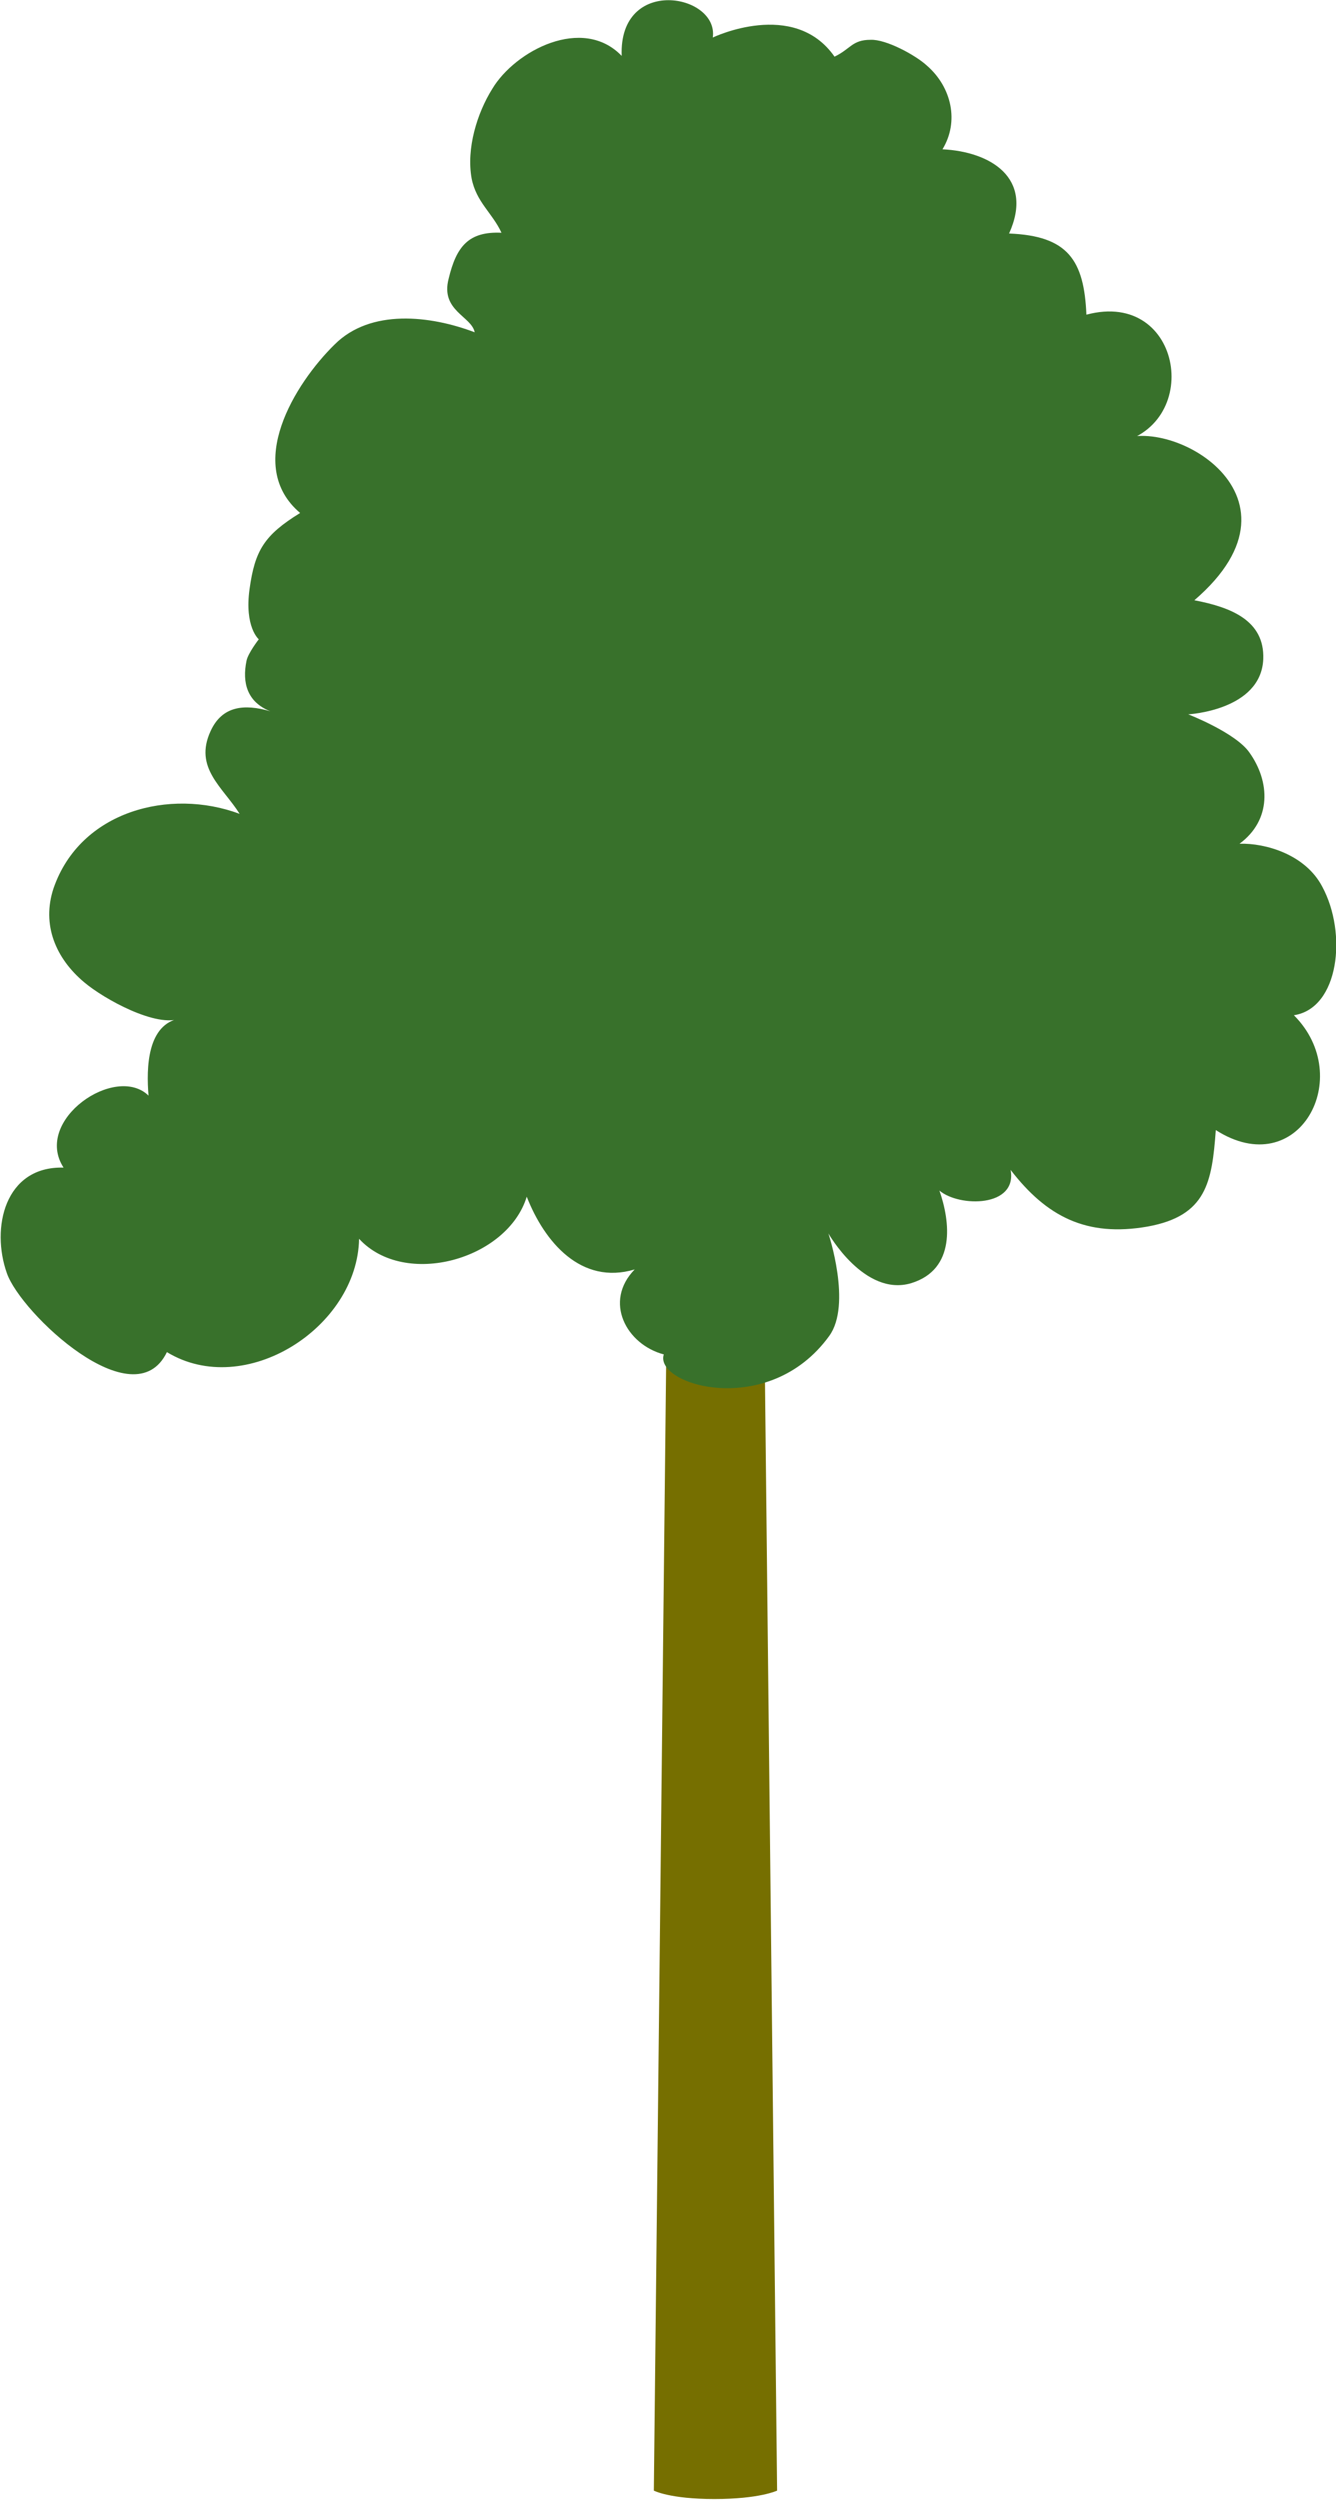 <?xml version="1.0" encoding="utf-8"?>
<!-- Generator: Adobe Illustrator 18.1.0, SVG Export Plug-In . SVG Version: 6.00 Build 0)  -->
<!DOCTYPE svg PUBLIC "-//W3C//DTD SVG 1.1//EN" "http://www.w3.org/Graphics/SVG/1.1/DTD/svg11.dtd">
<svg version="1.1" id="Ebene_1" xmlns="http://www.w3.org/2000/svg" xmlns:xlink="http://www.w3.org/1999/xlink" x="0px" y="0px"
	 viewBox="0 0 174.5 326.5" style="enable-background:new 0 0 174.5 326.5;" xml:space="preserve">
<style type="text/css">
	.st0{fill:#766F00;}
	.st1{fill:#38712B;}
</style>
<g>
	<path class="st0" d="M101.5,325.3c0,0-2.3,1.1-8.2,1.1c-5.8,0-7.9-1.1-7.9-1.1l3-274.6h10.1L101.5,325.3z"/>
	<path class="st1" d="M93.1,4.9c0.8-5.7-12.3-8.1-11.9,2.4C76.1,2,67.3,6.6,64.3,11.6c-2,3.2-3.4,7.8-2.7,11.7
		c0.6,3.1,2.7,4.5,3.9,7.1c-4.3-0.2-5.9,1.8-6.9,6c-1.1,4.2,3,4.9,3.4,7c-5.8-2.2-13.6-3.1-18.3,1.6c-5.2,5.1-11.8,15.8-4.5,22
		c-4.7,2.9-5.9,4.9-6.6,9.9c-0.7,5,1.2,6.6,1.2,6.6s-1.4,1.8-1.6,2.8c-0.6,2.9,0.1,5.4,3.1,6.6c-3.4-1-6.3-0.7-7.8,2.6
		c-2.2,4.8,1.6,7.3,3.8,10.8c-9.1-3.4-20.8-0.4-24.3,9.7c-1.6,4.8,0.3,9.2,4,12.3c2.6,2.2,9.5,6,12.6,4.7c-4.4,0.7-4.5,6.5-4.2,10.1
		c-4.3-4.2-15.1,3.2-11.1,9.4c-7.7-0.2-9.5,7.9-7.4,13.8c1.8,5.2,16.6,19.2,20.9,10.3c10.2,6.2,24.9-3.2,25.1-14.8
		c6,6.5,19.4,2.7,21.9-5.5c2.3,5.9,7.1,11.6,14.1,9.5c-4.1,4.2-1.1,9.8,3.8,11.1c-1.3,4,13.7,8.5,21.6-2.4c3-4.1-0.1-13.4-0.1-13.4
		s4.7,8.3,10.8,6.5c5.9-1.8,5.1-8.1,3.7-12.1c2.6,2.2,10.2,2.2,9.3-2.7c4.7,6.1,9.9,8.8,17.9,7.4c7.7-1.4,8.4-5.8,8.9-12.6
		c10.8,6.9,18.3-6.9,10.2-15c5.9-0.9,7-10.7,3.7-16.8c-2.2-4.2-7.4-5.7-10.8-5.6c4.2-3.1,4-8.1,1.3-11.9c-1.8-2.6-8-5-8-5
		s9.5-0.5,9.8-7.2c0.2-5.1-4.3-6.8-9-7.7c16.4-14.1-4.6-25-10.6-20.4c11.9-2,9.2-20.3-3.5-16.9c-0.3-7.1-2.4-10.3-10.1-10.6
		c3.3-7.3-2.5-10.7-8.7-11c2.2-3.6,1.2-8.1-2-10.9c-1.5-1.4-5.4-3.5-7.4-3.4c-2.4,0-2.6,1.2-4.7,2.2C103.7-0.2,93.1,4.9,93.1,4.9z"
		/>
</g>
<g>
</g>
<g>
</g>
<g>
</g>
<g>
</g>
<g>
</g>
<g>
</g>
<g>
</g>
<g>
</g>
<g>
</g>
<g>
</g>
<g>
</g>
<g>
</g>
<g>
</g>
<g>
</g>
<g>
</g>
</svg>

